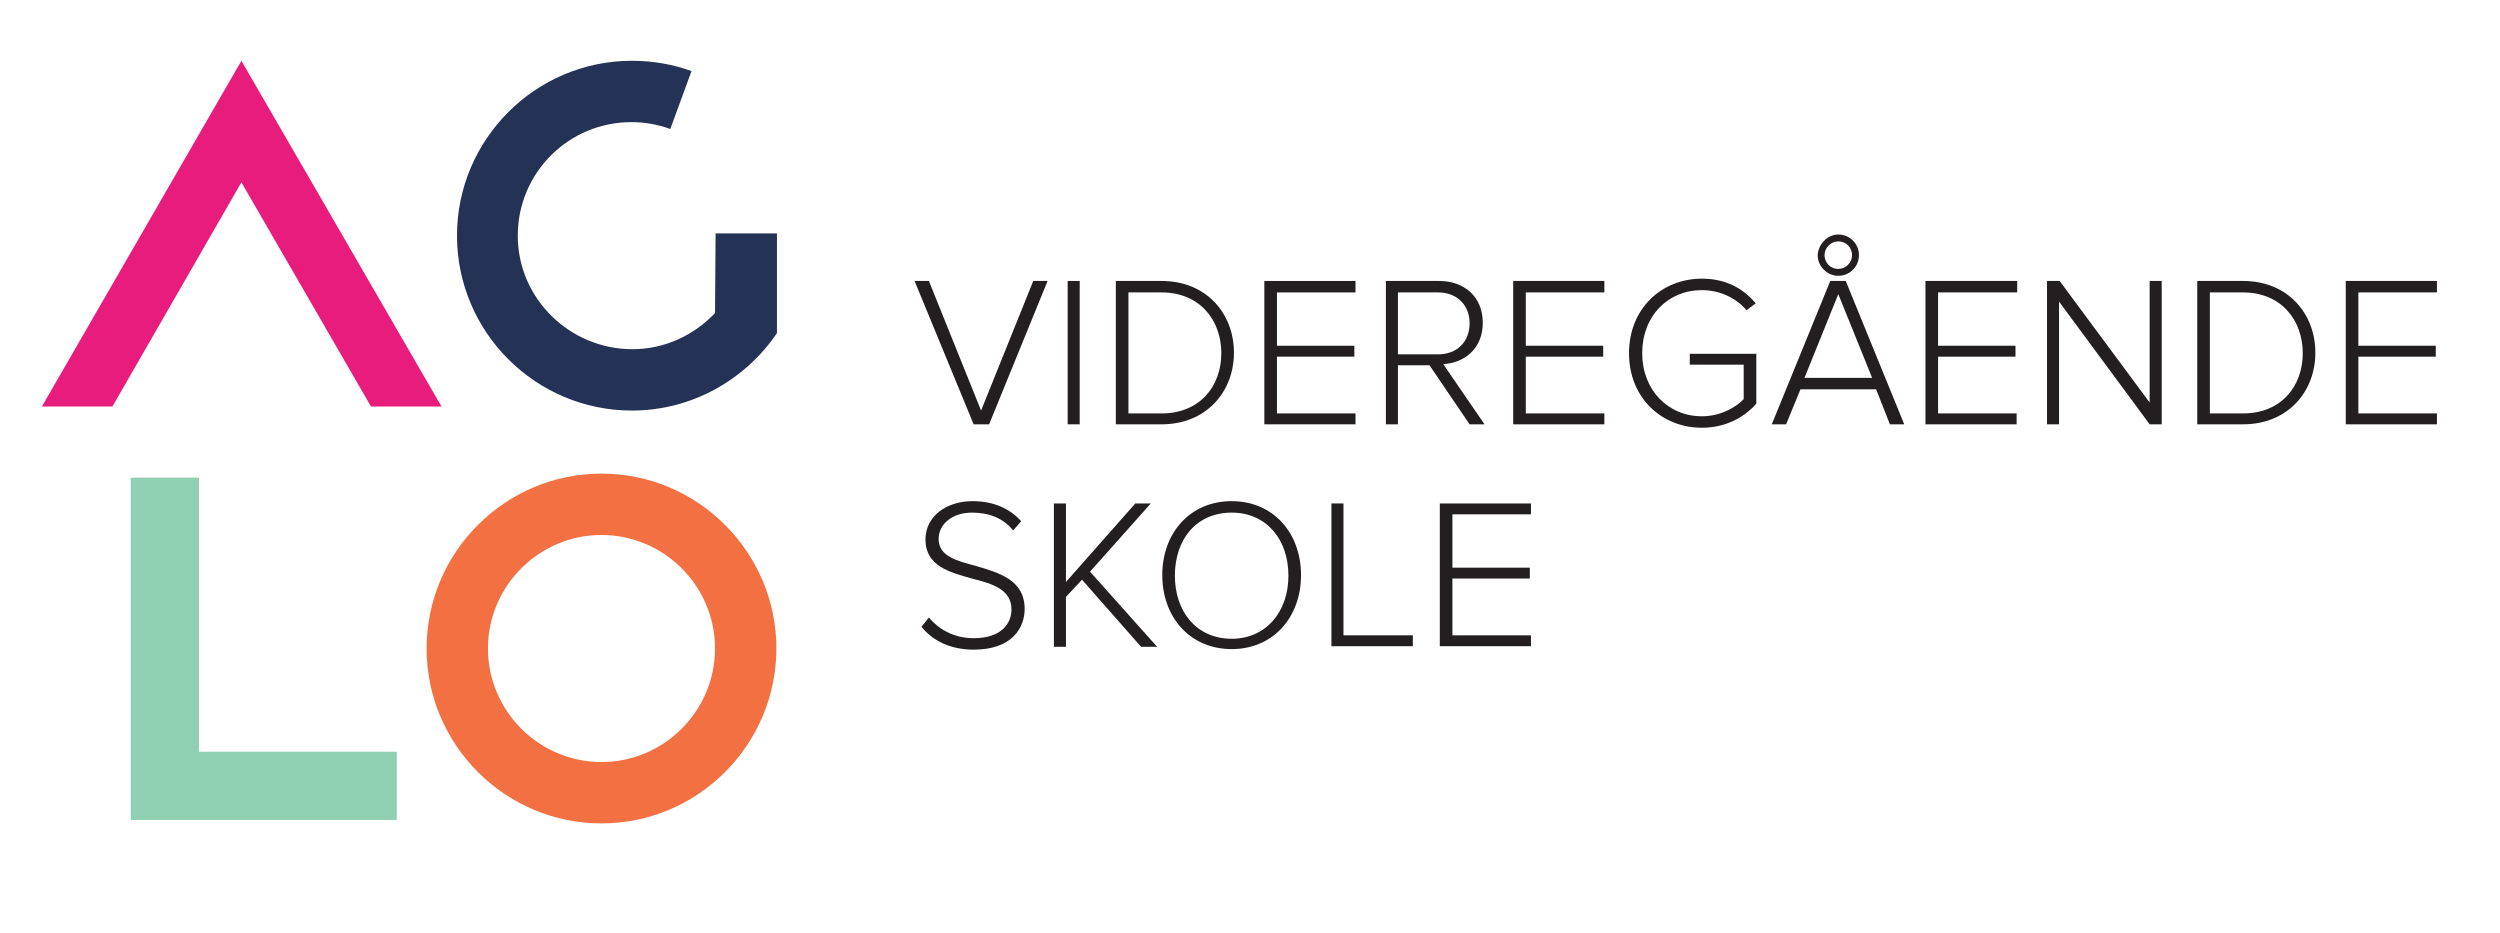 <?xml version="1.0" encoding="UTF-8"?>
<!-- Generator: Adobe Illustrator 22.0.1, SVG Export Plug-In . SVG Version: 6.00 Build 0)  -->
<svg xmlns="http://www.w3.org/2000/svg" xmlns:xlink="http://www.w3.org/1999/xlink" version="1.1" id="Layer_1" x="0px" y="0px" viewBox="0 0 436 162.8" style="enable-background:new 0 0 436 162.8;" xml:space="preserve">
<style type="text/css">
	.st0{fill:#231F20;}
	.st1{fill:#F27042;}
	.st2{fill:#E81C7C;}
	.st3{fill:#8FCFB2;}
	.st4{fill:#243256;}
</style>
<g>
	<g>
		<path class="st0" d="M159.5,49h2.5l9.1,22.6l9.1-22.6h2.5l-10.2,25h-2.7L159.5,49z"></path>
		<path class="st0" d="M186.2,49h2.1v25h-2.1V49z"></path>
		<path class="st0" d="M194.6,49h8c7.8,0,12.6,5.7,12.6,12.5c0,6.9-4.9,12.5-12.6,12.5h-8V49z M202.6,72.1c6.6,0,10.4-4.7,10.4-10.5    S209.2,51,202.6,51h-5.8v21.1H202.6z"></path>
		<path class="st0" d="M220.5,49h15.9V51h-13.7v9.3h13.5v1.9h-13.5v9.9h13.7V74h-15.9V49z"></path>
		<path class="st0" d="M249.3,63.7h-5.5V74h-2.1V49h9.3c4.3,0,7.6,2.7,7.6,7.3c0,4.5-3.2,7-6.9,7.2l7.2,10.5h-2.6L249.3,63.7z     M250.8,51h-7v10.8h7c3.3,0,5.5-2.2,5.5-5.4C256.3,53.2,254.1,51,250.8,51z"></path>
		<path class="st0" d="M263.9,49h15.9V51h-13.7v9.3h13.5v1.9h-13.5v9.9h13.7V74h-15.9V49z"></path>
		<path class="st0" d="M296.8,48.6c4.1,0,7.1,1.6,9.4,4.3l-1.6,1.2c-1.8-2.1-4.6-3.5-7.8-3.5c-5.9,0-10.4,4.5-10.4,11    c0,6.4,4.5,11,10.4,11c3.3,0,6-1.6,7.3-3v-6h-9.4v-1.9h11.6v8.7c-2.2,2.5-5.5,4.2-9.5,4.2c-7,0-12.7-5.2-12.7-13    C284.1,53.8,289.8,48.6,296.8,48.6z"></path>
		<path class="st0" d="M327.2,67.9H314l-2.5,6.1h-2.5l10.2-25h2.7l10.2,25h-2.5L327.2,67.9z M314.7,65.9h11.8l-5.9-14.6L314.7,65.9z     M320.6,40.9c2,0,3.6,1.6,3.6,3.6c0,2-1.6,3.6-3.6,3.6c-1.9,0-3.6-1.6-3.6-3.6C317.1,42.6,318.7,40.9,320.6,40.9z M320.6,42.1    c-1.3,0-2.4,1.1-2.4,2.4c0,1.3,1,2.4,2.4,2.4c1.3,0,2.4-1.1,2.4-2.4C323,43.2,322,42.1,320.6,42.1z"></path>
		<path class="st0" d="M335.9,49h15.9V51H338v9.3h13.5v1.9H338v9.9h13.7V74h-15.9V49z"></path>
		<path class="st0" d="M359.1,52.6V74H357V49h2.2l15.7,21.2V49h2.1v25h-2.1L359.1,52.6z"></path>
		<path class="st0" d="M383.2,49h8c7.8,0,12.6,5.7,12.6,12.5c0,6.9-4.9,12.5-12.6,12.5h-8V49z M391.2,72.1c6.6,0,10.4-4.7,10.4-10.5    S397.8,51,391.2,51h-5.8v21.1H391.2z"></path>
		<path class="st0" d="M409.1,49H425V51h-13.7v9.3h13.5v1.9h-13.5v9.9H425V74h-15.9V49z"></path>
	</g>
	<g>
		<path class="st0" d="M162,107.7c1.6,1.9,4.2,3.6,7.8,3.6c5.1,0,6.6-2.8,6.6-5c0-3.5-3.3-4.5-6.9-5.4c-3.9-1.1-8.1-2.2-8.1-6.8    c0-4.1,3.7-6.7,8.2-6.7c3.7,0,6.5,1.3,8.5,3.5l-1.4,1.6c-1.8-2.2-4.3-3.1-7.2-3.1c-3.3,0-5.8,1.9-5.8,4.6c0,3,3.1,3.8,6.5,4.7    c4,1.2,8.5,2.4,8.5,7.5c0,3.2-2.1,7.1-8.9,7.1c-4.1,0-7.2-1.6-9.1-4L162,107.7z"></path>
		<path class="st0" d="M188.7,101.1l-2.8,3v8.7h-2.1v-25h2.1v13.7L198,87.8h2.7l-10.6,11.9l11.7,13.1H199L188.7,101.1z"></path>
		<path class="st0" d="M214.8,87.4c7.3,0,12.1,5.6,12.1,12.9c0,7.3-4.8,12.9-12.1,12.9c-7.3,0-12.1-5.6-12.1-12.9    C202.7,93,207.5,87.4,214.8,87.4z M214.8,89.4c-6.1,0-9.9,4.6-9.9,11c0,6.3,3.8,11,9.9,11c6,0,9.9-4.7,9.9-11    C224.7,94,220.8,89.4,214.8,89.4z"></path>
		<path class="st0" d="M232.2,87.8h2.1v23h12.1v1.9h-14.2V87.8z"></path>
		<path class="st0" d="M251.1,87.8H267v1.9h-13.7V99h13.5v1.9h-13.5v9.9H267v1.9h-15.9V87.8z"></path>
	</g>
</g>
<g>
	<path class="st1" d="M104.9,143.6c-16.8,0-30.5-13.7-30.5-30.5s13.7-30.5,30.5-30.5s30.5,13.7,30.5,30.5S121.7,143.6,104.9,143.6z    M104.9,93.3c-10.9,0-19.8,8.9-19.8,19.8s8.9,19.8,19.8,19.8s19.8-8.9,19.8-19.8S115.8,93.3,104.9,93.3z"></path>
	<polygon class="st2" points="64.7,70.9 42.1,31.8 19.6,70.9 7.3,70.9 42.1,10.6 77,70.9  "></polygon>
	<polygon class="st3" points="69.2,143 22.8,143 22.8,83.3 34.7,83.3 34.7,131.1 69.2,131.1  "></polygon>
	<g>
		<path class="st4" d="M135.4,62"></path>
	</g>
	<path class="st4" d="M124.7,54.6c-3.6,3.8-8.7,6.3-14.4,6.3c-10.9,0-20-8.8-20-19.8s8.9-19.8,19.8-19.8c2.4,0,4.6,0.4,6.8,1.2   l3.7-10.1c-3.3-1.2-6.8-1.8-10.4-1.8c-16.8,0-30.5,13.7-30.5,30.5s13.7,30.5,30.5,30.5c10.5,0,19.8-5.4,25.3-13.5V40.7h-10.7   L124.7,54.6z"></path>
</g>
</svg>
